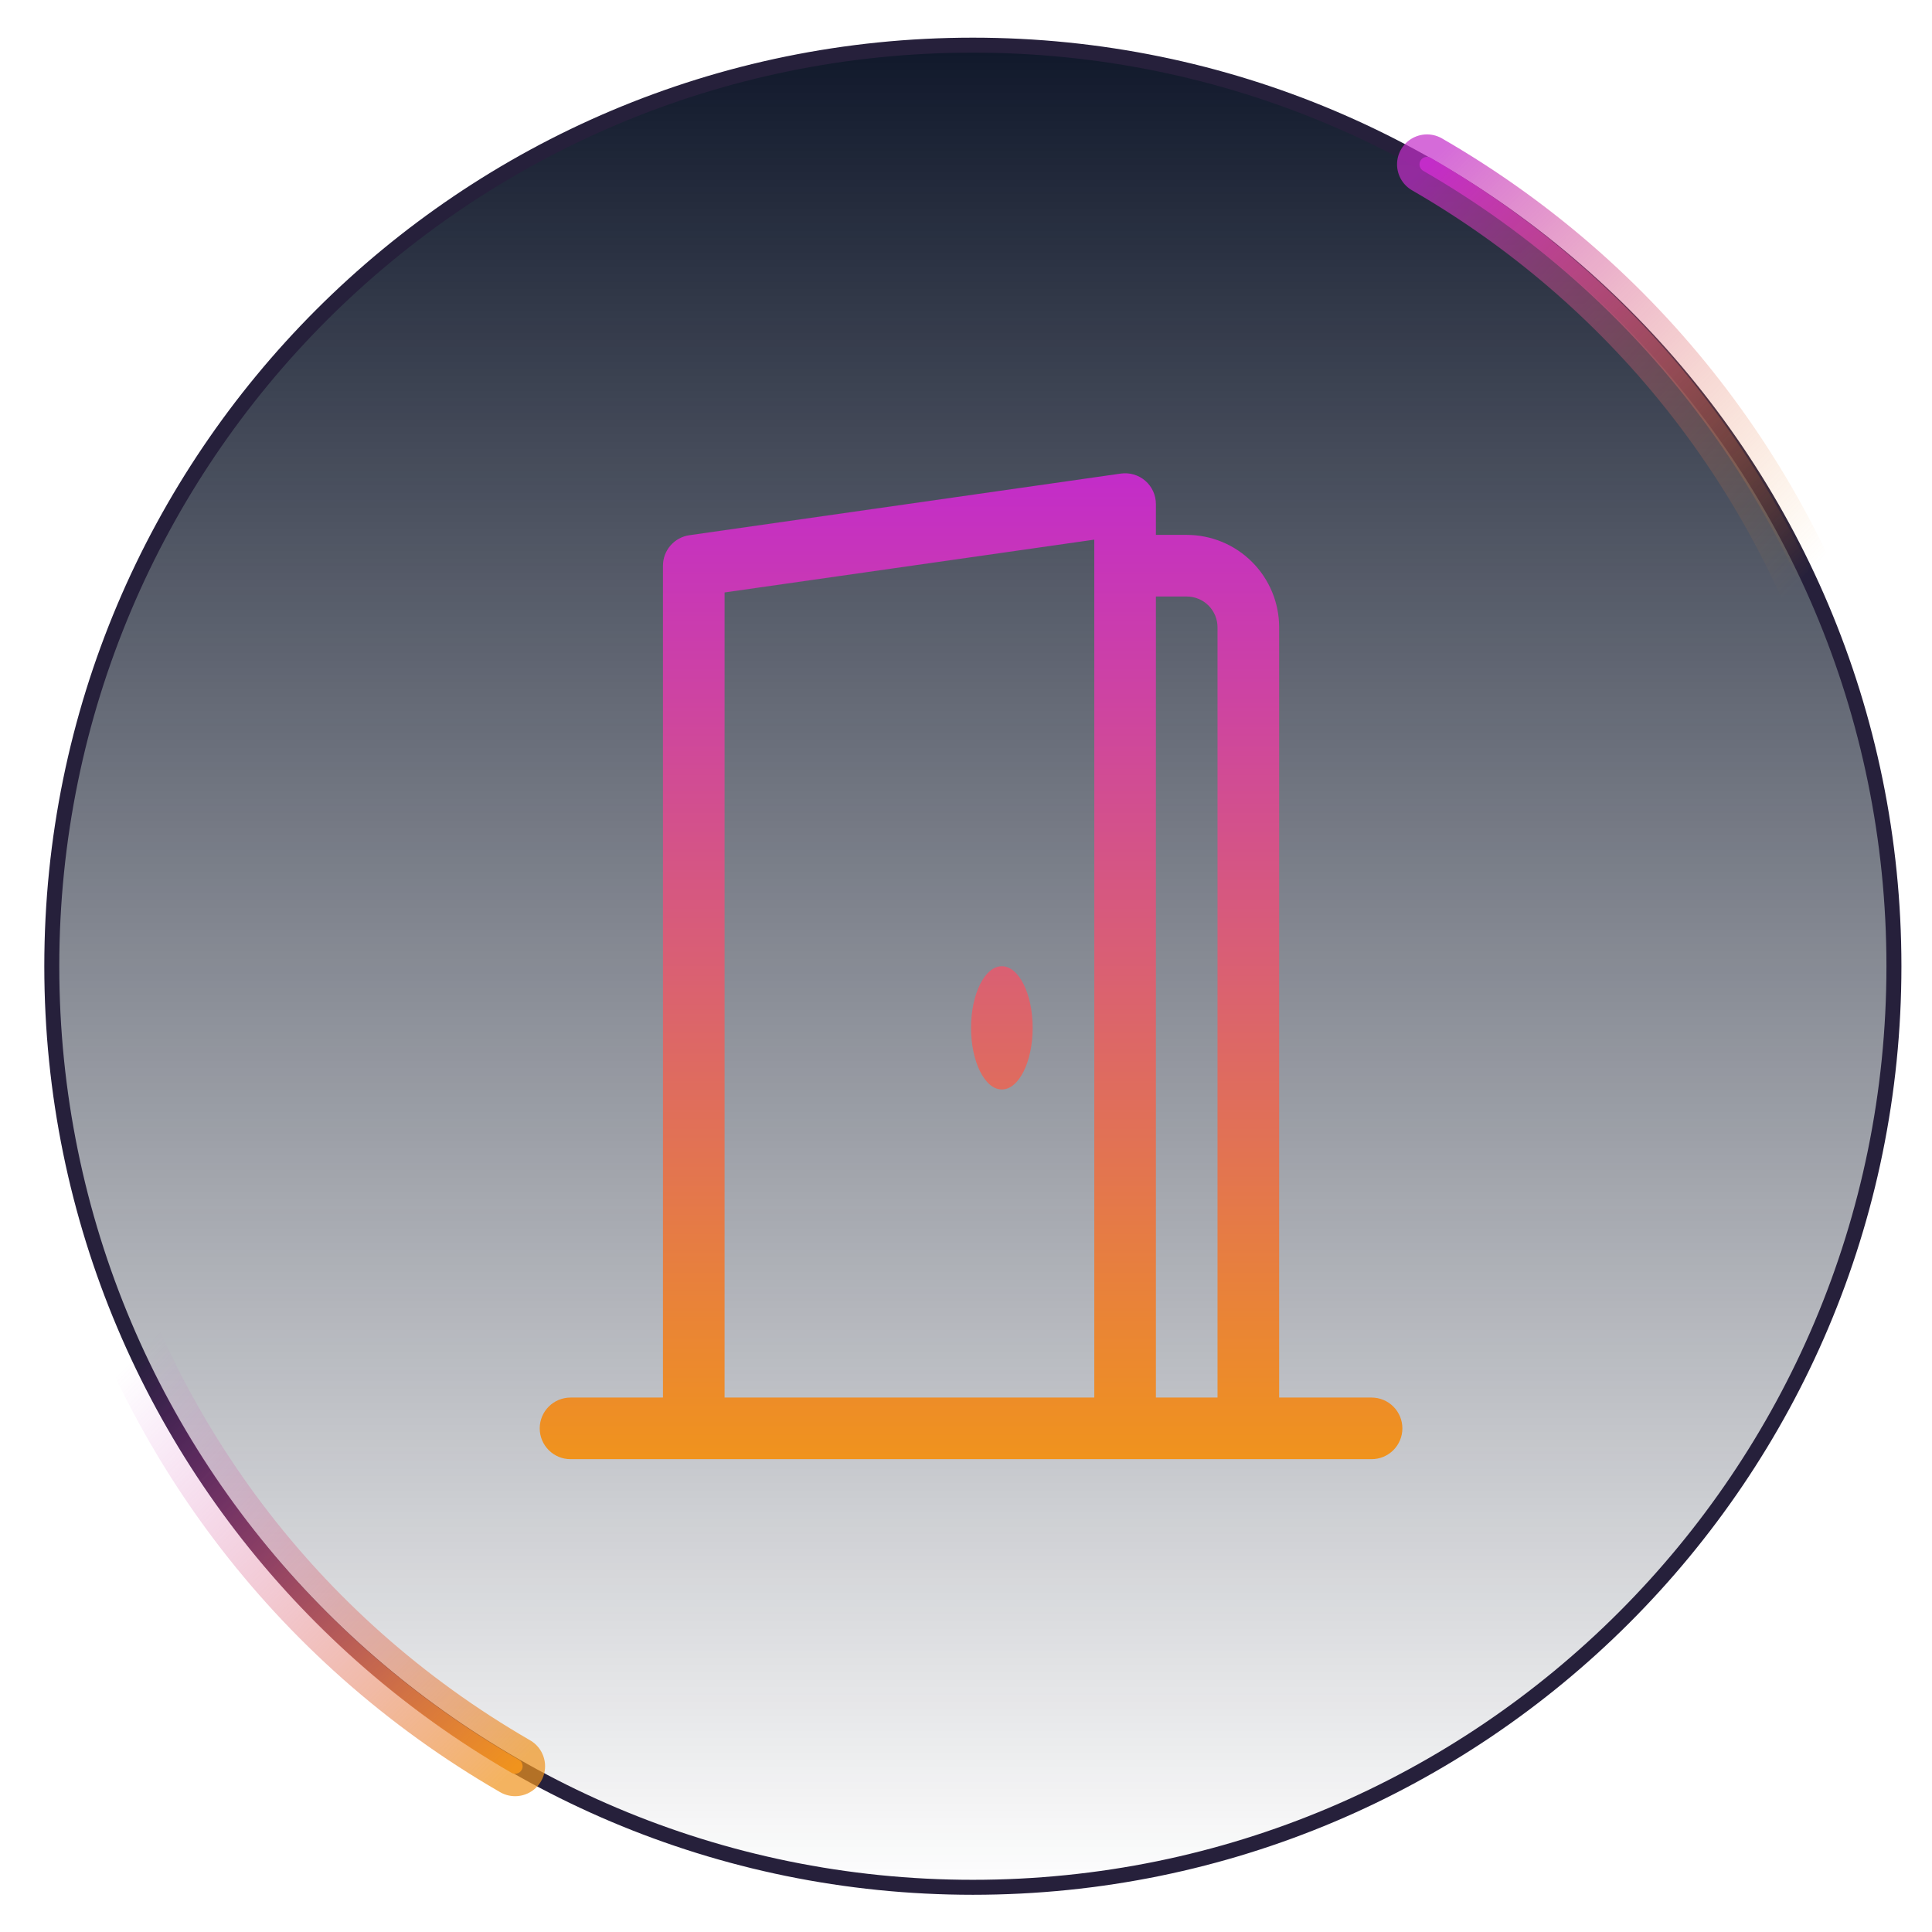 <svg width="129" height="129" viewBox="0 0 129 129" fill="none" xmlns="http://www.w3.org/2000/svg">
<g clip-path="url(#clip0_246_1546)">
<path d="M126.458 64.515C126.458 98.48 98.924 126.015 64.958 126.015C30.992 126.015 3.458 98.48 3.458 64.515C3.458 30.549 30.992 3.015 64.958 3.015C98.924 3.015 126.458 30.549 126.458 64.515Z" fill="url(#paint0_linear_246_1546)" stroke="#26203B"/>
<g filter="url(#filter0_f_246_1546)">
<path d="M95.281 10.974C124.935 28.095 135.096 66.014 117.975 95.668" stroke="url(#paint1_linear_246_1546)" stroke-opacity="0.7" stroke-width="4" stroke-linecap="round"/>
</g>
<path d="M95.281 10.974C124.935 28.095 135.096 66.014 117.975 95.668" stroke="url(#paint2_linear_246_1546)" stroke-linecap="round"/>
<g filter="url(#filter1_f_246_1546)">
<path d="M34.395 117.932C4.741 100.812 -5.419 62.893 11.702 33.239" stroke="url(#paint3_linear_246_1546)" stroke-opacity="0.7" stroke-width="4" stroke-linecap="round"/>
</g>
<path d="M34.395 117.932C4.741 100.812 -5.419 62.893 11.702 33.239" stroke="url(#paint4_linear_246_1546)" stroke-linecap="round"/>
<g clip-path="url(#clip1_246_1546)">
<path fill-rule="evenodd" clip-rule="evenodd" d="M76.995 32.803C76.873 32.535 76.695 32.296 76.472 32.103C76.25 31.91 75.988 31.767 75.706 31.684C75.423 31.601 75.126 31.58 74.835 31.621L46.035 35.736C45.544 35.805 45.095 36.049 44.77 36.423C44.445 36.797 44.266 37.276 44.266 37.772V93.315H38.094C37.549 93.315 37.025 93.532 36.64 93.918C36.254 94.303 36.037 94.827 36.037 95.372C36.037 95.918 36.254 96.441 36.64 96.827C37.025 97.213 37.549 97.429 38.094 97.429H91.58C92.126 97.429 92.649 97.213 93.035 96.827C93.42 96.441 93.637 95.918 93.637 95.372C93.637 94.827 93.42 94.303 93.035 93.918C92.649 93.532 92.126 93.315 91.58 93.315H85.409V41.886C85.409 40.25 84.758 38.68 83.601 37.523C82.444 36.365 80.874 35.715 79.237 35.715H77.18V33.658C77.18 33.363 77.117 33.072 76.995 32.803ZM77.18 39.829H79.237C79.783 39.829 80.306 40.046 80.692 40.432C81.078 40.818 81.294 41.341 81.294 41.886V93.315H77.18V39.829ZM48.38 93.315V39.558L73.066 36.032V93.315H48.38ZM64.837 68.629C64.837 70.9 65.758 72.744 66.894 72.744C68.03 72.744 68.951 70.9 68.951 68.629C68.951 66.358 68.03 64.515 66.894 64.515C65.758 64.515 64.837 66.358 64.837 68.629Z" fill="url(#paint5_linear_246_1546)"/>
</g>
</g>
<defs>
<filter id="filter0_f_246_1546" x="85.281" y="0.974" width="51.011" height="104.694" filterUnits="userSpaceOnUse" color-interpolation-filters="sRGB">
<feFlood flood-opacity="0" result="BackgroundImageFix"/>
<feBlend mode="normal" in="SourceGraphic" in2="BackgroundImageFix" result="shape"/>
<feGaussianBlur stdDeviation="4" result="effect1_foregroundBlur_246_1546"/>
</filter>
<filter id="filter1_f_246_1546" x="-6.615" y="23.238" width="51.011" height="104.694" filterUnits="userSpaceOnUse" color-interpolation-filters="sRGB">
<feFlood flood-opacity="0" result="BackgroundImageFix"/>
<feBlend mode="normal" in="SourceGraphic" in2="BackgroundImageFix" result="shape"/>
<feGaussianBlur stdDeviation="4" result="effect1_foregroundBlur_246_1546"/>
</filter>
<linearGradient id="paint0_linear_246_1546" x1="64.958" y1="2.515" x2="64.958" y2="126.515" gradientUnits="userSpaceOnUse">
<stop stop-color="#0F172A"/>
<stop offset="1" stop-color="#0F172A" stop-opacity="0"/>
</linearGradient>
<linearGradient id="paint1_linear_246_1546" x1="95.281" y1="10.974" x2="121.76" y2="37.263" gradientUnits="userSpaceOnUse">
<stop stop-color="#C32CC9"/>
<stop offset="1" stop-color="#F0931D" stop-opacity="0"/>
</linearGradient>
<linearGradient id="paint2_linear_246_1546" x1="95.281" y1="10.974" x2="121.76" y2="37.263" gradientUnits="userSpaceOnUse">
<stop stop-color="#C32CC9"/>
<stop offset="1" stop-color="#F0931D" stop-opacity="0"/>
</linearGradient>
<linearGradient id="paint3_linear_246_1546" x1="34.395" y1="117.932" x2="7.916" y2="91.644" gradientUnits="userSpaceOnUse">
<stop stop-color="#F0931D"/>
<stop offset="1" stop-color="#C32CC9" stop-opacity="0"/>
</linearGradient>
<linearGradient id="paint4_linear_246_1546" x1="34.395" y1="117.932" x2="7.916" y2="91.644" gradientUnits="userSpaceOnUse">
<stop stop-color="#F0931D"/>
<stop offset="1" stop-color="#C32CC9" stop-opacity="0"/>
</linearGradient>
<linearGradient id="paint5_linear_246_1546" x1="66.088" y1="31.601" x2="66.088" y2="97.429" gradientUnits="userSpaceOnUse">
<stop stop-color="#C32CC9"/>
<stop offset="1" stop-color="#F0931D"/>
</linearGradient>
<clipPath id="clip0_246_1546">
<rect width="128" height="128" fill="white" transform="translate(0.838 0.515)"/>
</clipPath>
<clipPath id="clip1_246_1546">
<rect width="65.829" height="65.829" fill="white" transform="translate(31.923 31.601)"/>
</clipPath>
</defs>
</svg>
